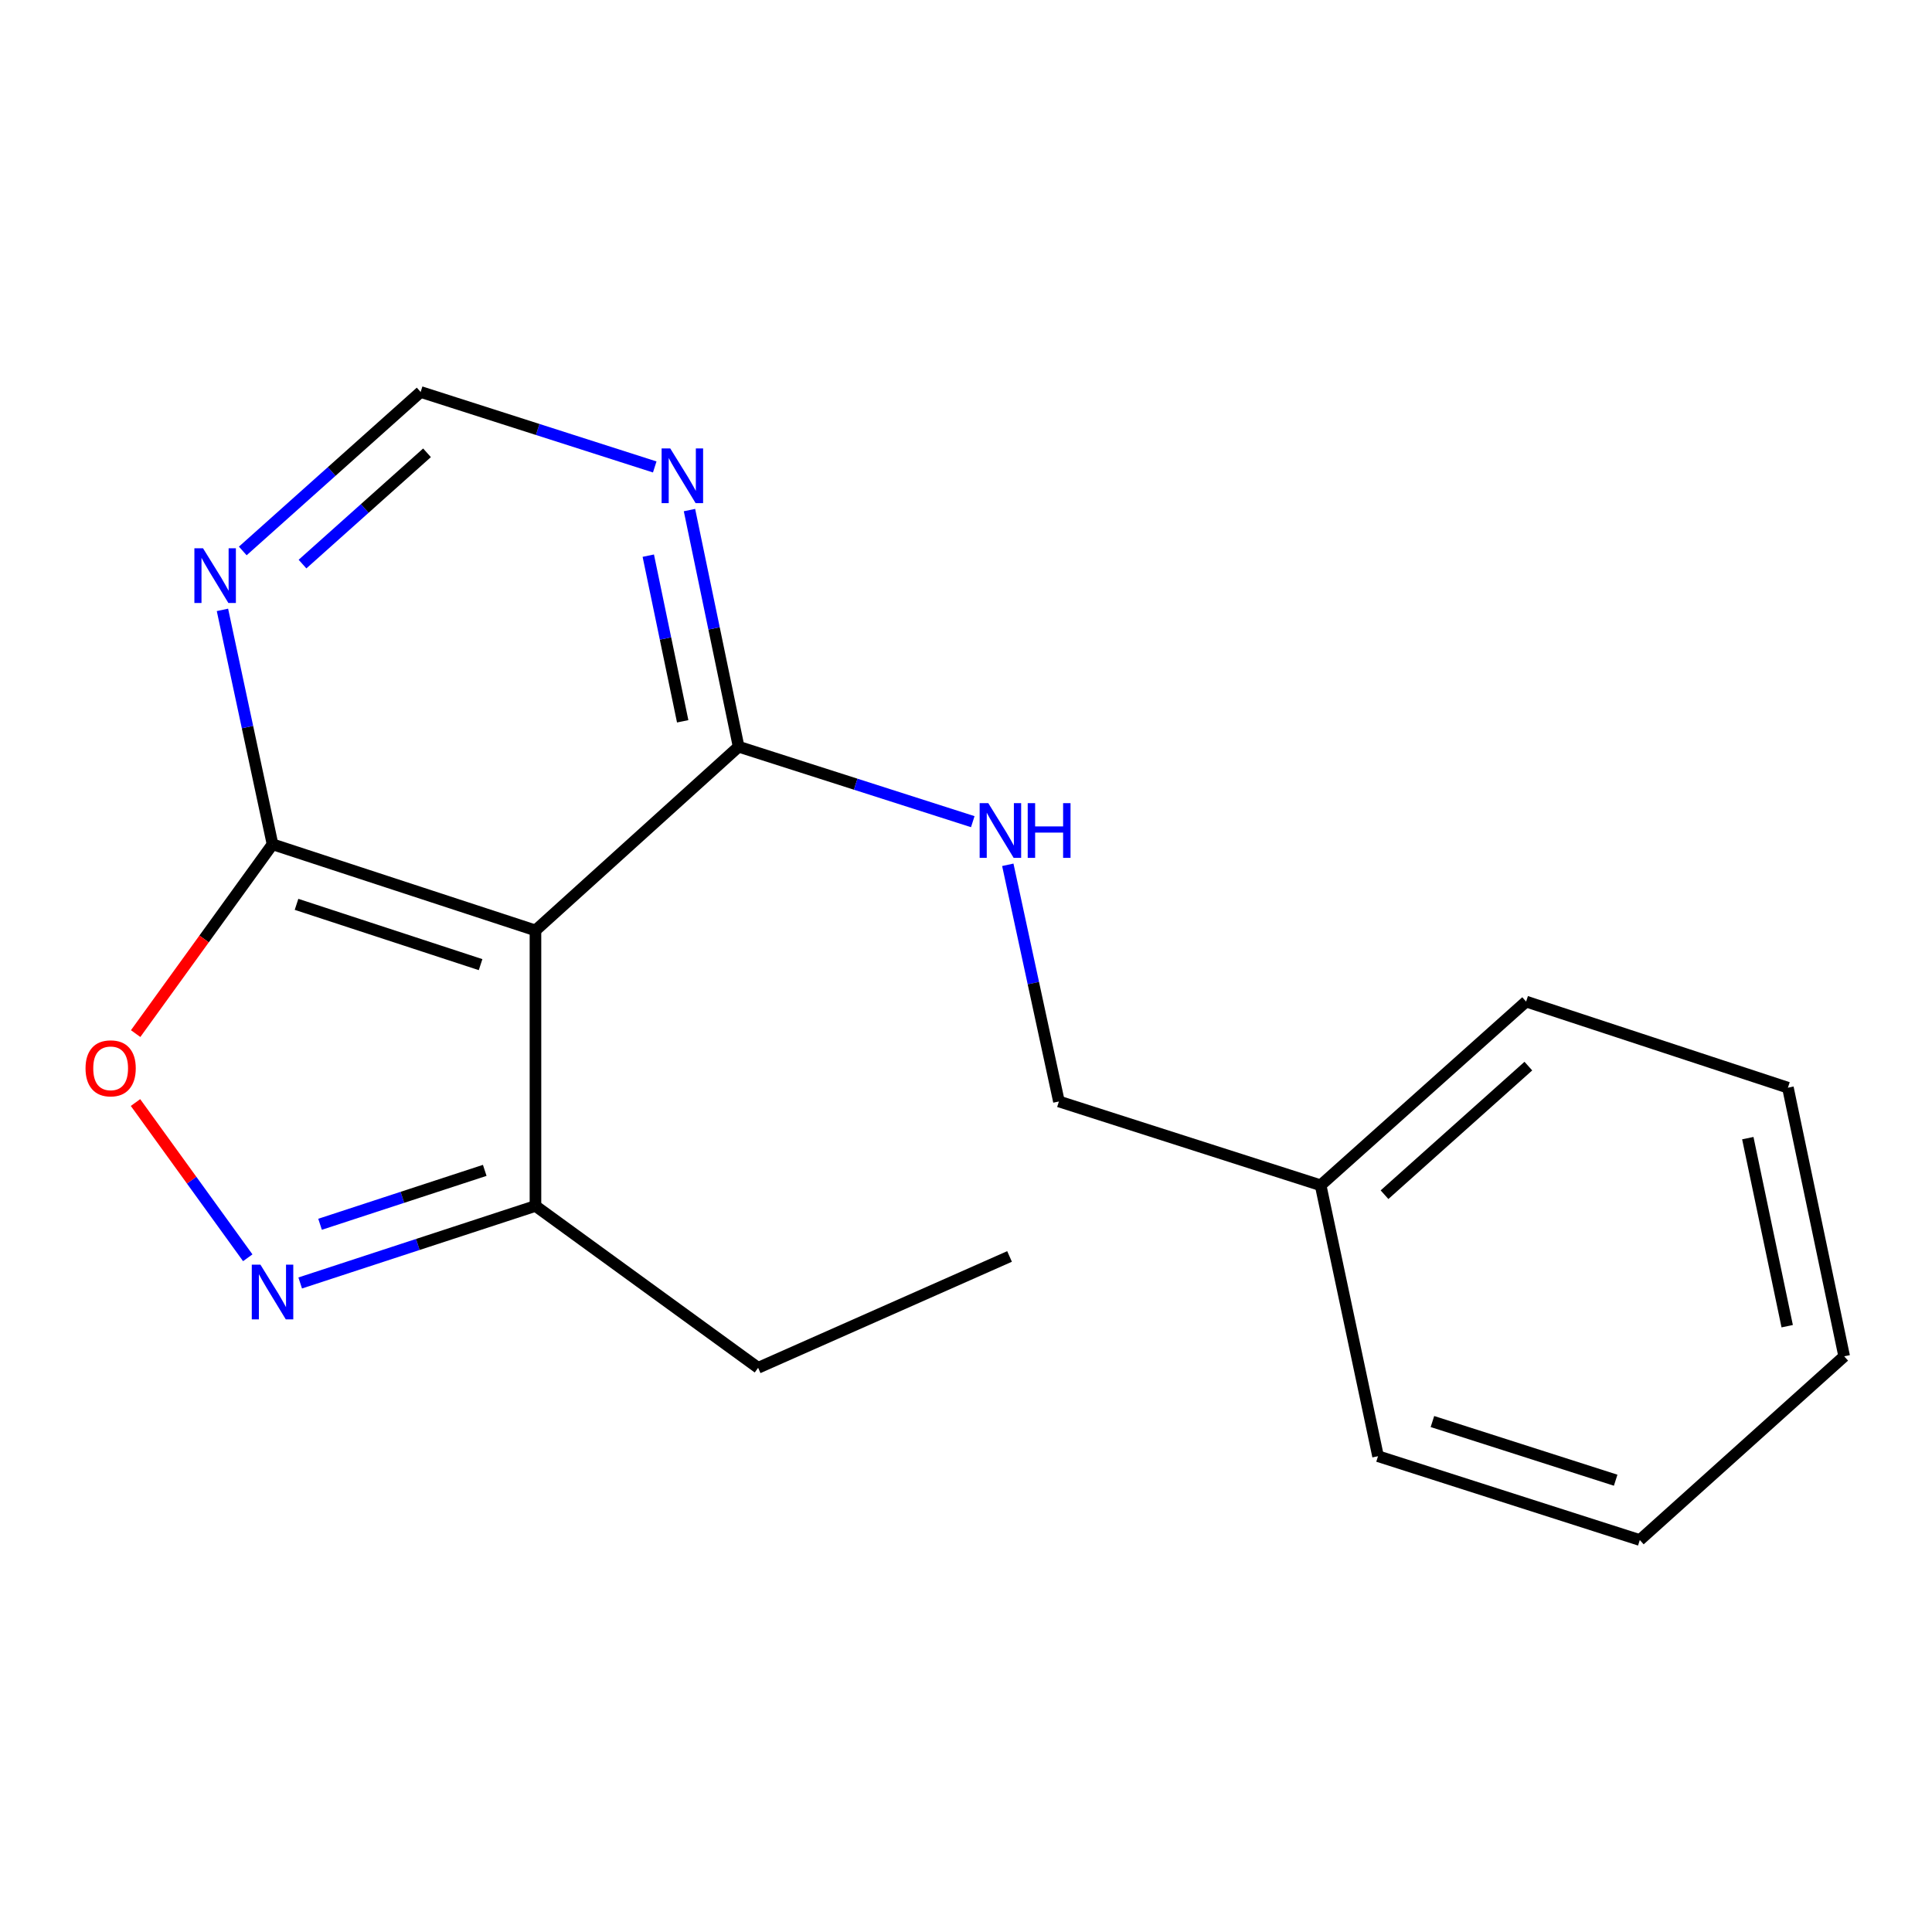 <?xml version='1.0' encoding='iso-8859-1'?>
<svg version='1.1' baseProfile='full'
              xmlns='http://www.w3.org/2000/svg'
                      xmlns:rdkit='http://www.rdkit.org/xml'
                      xmlns:xlink='http://www.w3.org/1999/xlink'
                  xml:space='preserve'
width='1000px' height='1000px' viewBox='0 0 1000 1000'>
<!-- END OF HEADER -->
<rect style='opacity:1.0;fill:#FFFFFF;stroke:none' width='1000' height='1000' x='0' y='0'> </rect>
<path class='bond-1' d='M 277.154,481.587 L 141.062,437.003' style='fill:none;fill-rule:evenodd;stroke:#000000;stroke-width:6px;stroke-linecap:butt;stroke-linejoin:miter;stroke-opacity:1' />
<path class='bond-1' d='M 248.748,499.296 L 153.484,468.087' style='fill:none;fill-rule:evenodd;stroke:#000000;stroke-width:6px;stroke-linecap:butt;stroke-linejoin:miter;stroke-opacity:1' />
<path class='bond-3' d='M 277.154,481.587 L 382.31,386.5' style='fill:none;fill-rule:evenodd;stroke:#000000;stroke-width:6px;stroke-linecap:butt;stroke-linejoin:miter;stroke-opacity:1' />
<path class='bond-4' d='M 277.154,481.587 L 277.154,624.197' style='fill:none;fill-rule:evenodd;stroke:#000000;stroke-width:6px;stroke-linecap:butt;stroke-linejoin:miter;stroke-opacity:1' />
<path class='bond-0' d='M 155.382,664.064 L 216.268,644.13' style='fill:none;fill-rule:evenodd;stroke:#0000FF;stroke-width:6px;stroke-linecap:butt;stroke-linejoin:miter;stroke-opacity:1' />
<path class='bond-0' d='M 216.268,644.13 L 277.154,624.197' style='fill:none;fill-rule:evenodd;stroke:#000000;stroke-width:6px;stroke-linecap:butt;stroke-linejoin:miter;stroke-opacity:1' />
<path class='bond-0' d='M 165.66,633.686 L 208.28,619.732' style='fill:none;fill-rule:evenodd;stroke:#0000FF;stroke-width:6px;stroke-linecap:butt;stroke-linejoin:miter;stroke-opacity:1' />
<path class='bond-0' d='M 208.28,619.732 L 250.9,605.779' style='fill:none;fill-rule:evenodd;stroke:#000000;stroke-width:6px;stroke-linecap:butt;stroke-linejoin:miter;stroke-opacity:1' />
<path class='bond-18' d='M 128.237,651.018 L 99.186,610.845' style='fill:none;fill-rule:evenodd;stroke:#0000FF;stroke-width:6px;stroke-linecap:butt;stroke-linejoin:miter;stroke-opacity:1' />
<path class='bond-18' d='M 99.186,610.845 L 70.134,570.673' style='fill:none;fill-rule:evenodd;stroke:#FF0000;stroke-width:6px;stroke-linecap:butt;stroke-linejoin:miter;stroke-opacity:1' />
<path class='bond-2' d='M 141.062,437.003 L 105.636,485.996' style='fill:none;fill-rule:evenodd;stroke:#000000;stroke-width:6px;stroke-linecap:butt;stroke-linejoin:miter;stroke-opacity:1' />
<path class='bond-2' d='M 105.636,485.996 L 70.21,534.99' style='fill:none;fill-rule:evenodd;stroke:#FF0000;stroke-width:6px;stroke-linecap:butt;stroke-linejoin:miter;stroke-opacity:1' />
<path class='bond-5' d='M 141.062,437.003 L 128.1,376.338' style='fill:none;fill-rule:evenodd;stroke:#000000;stroke-width:6px;stroke-linecap:butt;stroke-linejoin:miter;stroke-opacity:1' />
<path class='bond-5' d='M 128.1,376.338 L 115.139,315.674' style='fill:none;fill-rule:evenodd;stroke:#0000FF;stroke-width:6px;stroke-linecap:butt;stroke-linejoin:miter;stroke-opacity:1' />
<path class='bond-6' d='M 382.31,386.5 L 369.591,325.256' style='fill:none;fill-rule:evenodd;stroke:#000000;stroke-width:6px;stroke-linecap:butt;stroke-linejoin:miter;stroke-opacity:1' />
<path class='bond-6' d='M 369.591,325.256 L 356.871,264.013' style='fill:none;fill-rule:evenodd;stroke:#0000FF;stroke-width:6px;stroke-linecap:butt;stroke-linejoin:miter;stroke-opacity:1' />
<path class='bond-6' d='M 353.359,373.347 L 344.455,330.477' style='fill:none;fill-rule:evenodd;stroke:#000000;stroke-width:6px;stroke-linecap:butt;stroke-linejoin:miter;stroke-opacity:1' />
<path class='bond-6' d='M 344.455,330.477 L 335.551,287.606' style='fill:none;fill-rule:evenodd;stroke:#0000FF;stroke-width:6px;stroke-linecap:butt;stroke-linejoin:miter;stroke-opacity:1' />
<path class='bond-7' d='M 382.31,386.5 L 442.908,405.898' style='fill:none;fill-rule:evenodd;stroke:#000000;stroke-width:6px;stroke-linecap:butt;stroke-linejoin:miter;stroke-opacity:1' />
<path class='bond-7' d='M 442.908,405.898 L 503.506,425.295' style='fill:none;fill-rule:evenodd;stroke:#0000FF;stroke-width:6px;stroke-linecap:butt;stroke-linejoin:miter;stroke-opacity:1' />
<path class='bond-11' d='M 277.154,624.197 L 392.408,707.974' style='fill:none;fill-rule:evenodd;stroke:#000000;stroke-width:6px;stroke-linecap:butt;stroke-linejoin:miter;stroke-opacity:1' />
<path class='bond-19' d='M 125.66,285.172 L 171.691,244.029' style='fill:none;fill-rule:evenodd;stroke:#0000FF;stroke-width:6px;stroke-linecap:butt;stroke-linejoin:miter;stroke-opacity:1' />
<path class='bond-19' d='M 171.691,244.029 L 217.723,202.886' style='fill:none;fill-rule:evenodd;stroke:#000000;stroke-width:6px;stroke-linecap:butt;stroke-linejoin:miter;stroke-opacity:1' />
<path class='bond-19' d='M 156.578,291.97 L 188.8,263.17' style='fill:none;fill-rule:evenodd;stroke:#0000FF;stroke-width:6px;stroke-linecap:butt;stroke-linejoin:miter;stroke-opacity:1' />
<path class='bond-19' d='M 188.8,263.17 L 221.021,234.37' style='fill:none;fill-rule:evenodd;stroke:#000000;stroke-width:6px;stroke-linecap:butt;stroke-linejoin:miter;stroke-opacity:1' />
<path class='bond-8' d='M 338.891,241.694 L 278.307,222.29' style='fill:none;fill-rule:evenodd;stroke:#0000FF;stroke-width:6px;stroke-linecap:butt;stroke-linejoin:miter;stroke-opacity:1' />
<path class='bond-8' d='M 278.307,222.29 L 217.723,202.886' style='fill:none;fill-rule:evenodd;stroke:#000000;stroke-width:6px;stroke-linecap:butt;stroke-linejoin:miter;stroke-opacity:1' />
<path class='bond-9' d='M 521.636,447.619 L 534.866,508.866' style='fill:none;fill-rule:evenodd;stroke:#0000FF;stroke-width:6px;stroke-linecap:butt;stroke-linejoin:miter;stroke-opacity:1' />
<path class='bond-9' d='M 534.866,508.866 L 548.096,570.114' style='fill:none;fill-rule:evenodd;stroke:#000000;stroke-width:6px;stroke-linecap:butt;stroke-linejoin:miter;stroke-opacity:1' />
<path class='bond-10' d='M 548.096,570.114 L 683.56,613.5' style='fill:none;fill-rule:evenodd;stroke:#000000;stroke-width:6px;stroke-linecap:butt;stroke-linejoin:miter;stroke-opacity:1' />
<path class='bond-12' d='M 683.56,613.5 L 789.915,518.413' style='fill:none;fill-rule:evenodd;stroke:#000000;stroke-width:6px;stroke-linecap:butt;stroke-linejoin:miter;stroke-opacity:1' />
<path class='bond-12' d='M 716.624,618.375 L 791.073,551.814' style='fill:none;fill-rule:evenodd;stroke:#000000;stroke-width:6px;stroke-linecap:butt;stroke-linejoin:miter;stroke-opacity:1' />
<path class='bond-13' d='M 683.56,613.5 L 713.269,753.728' style='fill:none;fill-rule:evenodd;stroke:#000000;stroke-width:6px;stroke-linecap:butt;stroke-linejoin:miter;stroke-opacity:1' />
<path class='bond-14' d='M 392.408,707.974 L 522.538,650.34' style='fill:none;fill-rule:evenodd;stroke:#000000;stroke-width:6px;stroke-linecap:butt;stroke-linejoin:miter;stroke-opacity:1' />
<path class='bond-15' d='M 789.915,518.413 L 925.422,562.983' style='fill:none;fill-rule:evenodd;stroke:#000000;stroke-width:6px;stroke-linecap:butt;stroke-linejoin:miter;stroke-opacity:1' />
<path class='bond-16' d='M 713.269,753.728 L 848.761,797.114' style='fill:none;fill-rule:evenodd;stroke:#000000;stroke-width:6px;stroke-linecap:butt;stroke-linejoin:miter;stroke-opacity:1' />
<path class='bond-16' d='M 741.422,735.786 L 836.266,766.157' style='fill:none;fill-rule:evenodd;stroke:#000000;stroke-width:6px;stroke-linecap:butt;stroke-linejoin:miter;stroke-opacity:1' />
<path class='bond-20' d='M 925.422,562.983 L 954.545,702.027' style='fill:none;fill-rule:evenodd;stroke:#000000;stroke-width:6px;stroke-linecap:butt;stroke-linejoin:miter;stroke-opacity:1' />
<path class='bond-20' d='M 904.663,589.102 L 925.05,686.433' style='fill:none;fill-rule:evenodd;stroke:#000000;stroke-width:6px;stroke-linecap:butt;stroke-linejoin:miter;stroke-opacity:1' />
<path class='bond-17' d='M 848.761,797.114 L 954.545,702.027' style='fill:none;fill-rule:evenodd;stroke:#000000;stroke-width:6px;stroke-linecap:butt;stroke-linejoin:miter;stroke-opacity:1' />
<path  class='atom-1' d='M 134.802 654.592
L 144.082 669.592
Q 145.002 671.072, 146.482 673.752
Q 147.962 676.432, 148.042 676.592
L 148.042 654.592
L 151.802 654.592
L 151.802 682.912
L 147.922 682.912
L 137.962 666.512
Q 136.802 664.592, 135.562 662.392
Q 134.362 660.192, 134.002 659.512
L 134.002 682.912
L 130.322 682.912
L 130.322 654.592
L 134.802 654.592
' fill='#0000FF'/>
<path  class='atom-3' d='M 44.271 552.965
Q 44.271 546.165, 47.631 542.365
Q 50.991 538.565, 57.271 538.565
Q 63.551 538.565, 66.911 542.365
Q 70.271 546.165, 70.271 552.965
Q 70.271 559.845, 66.871 563.765
Q 63.471 567.645, 57.271 567.645
Q 51.031 567.645, 47.631 563.765
Q 44.271 559.885, 44.271 552.965
M 57.271 564.445
Q 61.591 564.445, 63.911 561.565
Q 66.271 558.645, 66.271 552.965
Q 66.271 547.405, 63.911 544.605
Q 61.591 541.765, 57.271 541.765
Q 52.951 541.765, 50.591 544.565
Q 48.271 547.365, 48.271 552.965
Q 48.271 558.685, 50.591 561.565
Q 52.951 564.445, 57.271 564.445
' fill='#FF0000'/>
<path  class='atom-6' d='M 105.094 283.799
L 114.374 298.799
Q 115.294 300.279, 116.774 302.959
Q 118.254 305.639, 118.334 305.799
L 118.334 283.799
L 122.094 283.799
L 122.094 312.119
L 118.214 312.119
L 108.254 295.719
Q 107.094 293.799, 105.854 291.599
Q 104.654 289.399, 104.294 288.719
L 104.294 312.119
L 100.614 312.119
L 100.614 283.799
L 105.094 283.799
' fill='#0000FF'/>
<path  class='atom-7' d='M 346.927 232.112
L 356.207 247.112
Q 357.127 248.592, 358.607 251.272
Q 360.087 253.952, 360.167 254.112
L 360.167 232.112
L 363.927 232.112
L 363.927 260.432
L 360.047 260.432
L 350.087 244.032
Q 348.927 242.112, 347.687 239.912
Q 346.487 237.712, 346.127 237.032
L 346.127 260.432
L 342.447 260.432
L 342.447 232.112
L 346.927 232.112
' fill='#0000FF'/>
<path  class='atom-8' d='M 511.543 415.712
L 520.823 430.712
Q 521.743 432.192, 523.223 434.872
Q 524.703 437.552, 524.783 437.712
L 524.783 415.712
L 528.543 415.712
L 528.543 444.032
L 524.663 444.032
L 514.703 427.632
Q 513.543 425.712, 512.303 423.512
Q 511.103 421.312, 510.743 420.632
L 510.743 444.032
L 507.063 444.032
L 507.063 415.712
L 511.543 415.712
' fill='#0000FF'/>
<path  class='atom-8' d='M 531.943 415.712
L 535.783 415.712
L 535.783 427.752
L 550.263 427.752
L 550.263 415.712
L 554.103 415.712
L 554.103 444.032
L 550.263 444.032
L 550.263 430.952
L 535.783 430.952
L 535.783 444.032
L 531.943 444.032
L 531.943 415.712
' fill='#0000FF'/>
</svg>
